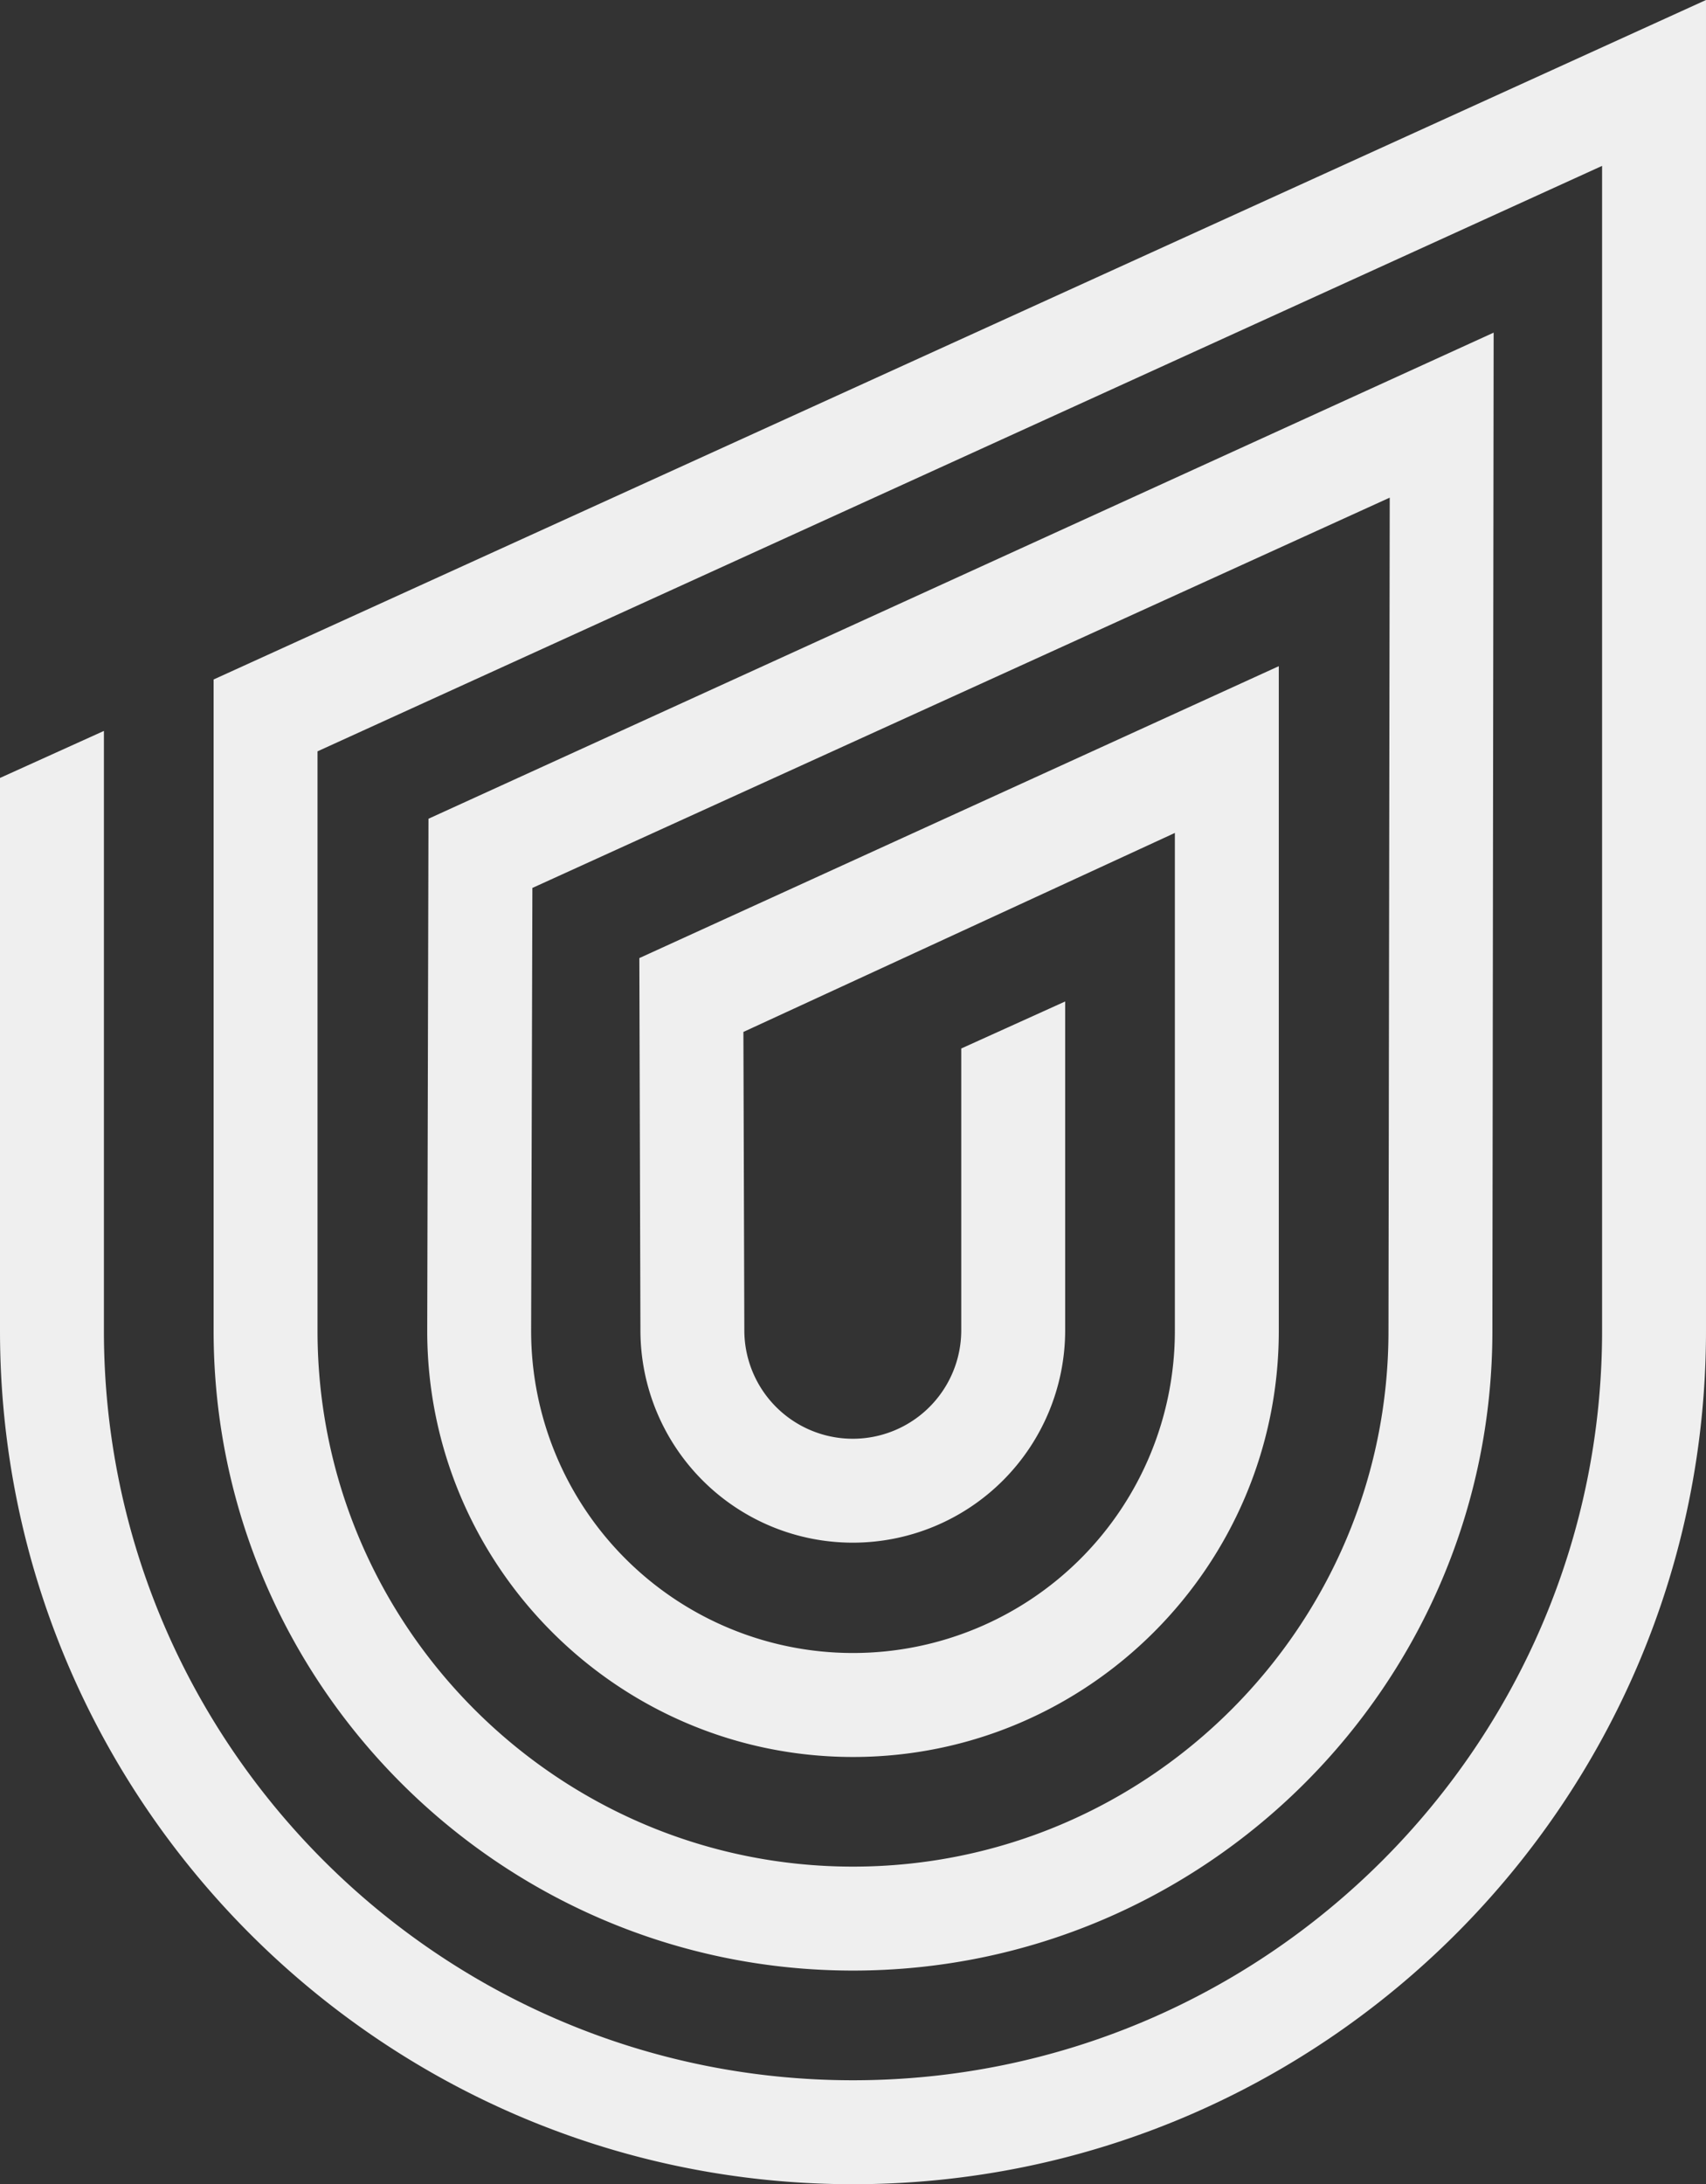 <svg xmlns="http://www.w3.org/2000/svg" width="651.317" height="833.509" viewBox="0 0 651.317 833.509">
  <rect x="0" y="0" width="651.317" height="833.509" fill="#333333" stroke="none"/>
  <path id="Path_842" data-name="Path 842" d="M452.146,833.509c-179.568,0-325.662-146.088-325.662-325.655V296.868l39.671-17.945V507.854c0,157.692,128.3,285.984,285.991,285.984S738.13,665.546,738.13,507.854V63.3L247.708,286.712V507.883c0,112.722,91.709,204.431,204.438,204.431S656.577,620.6,656.577,507.883l.478-317.98L329.738,338.843l-.478,169.068a122.882,122.882,0,1,0,245.764,0V317.852L410.3,393.792l.357,114.084a41.408,41.408,0,0,0,82.815-.1V400.111l39.671-17.945v125.61a81.079,81.079,0,0,1-162.157.207l-.414-142.372L614.7,254.216v253.7c0,89.634-72.915,162.556-162.549,162.556S289.59,597.545,289.59,507.911l.478-195.473,406.659-185.5-.478,380.946c0,134.6-109.505,244.1-244.1,244.1S208.037,642.48,208.037,507.883V259.294L777.8,0V507.854C777.8,687.422,631.714,833.509,452.146,833.509Z" transform="translate(-126.484)" fill="#efefef"/>
</svg>
